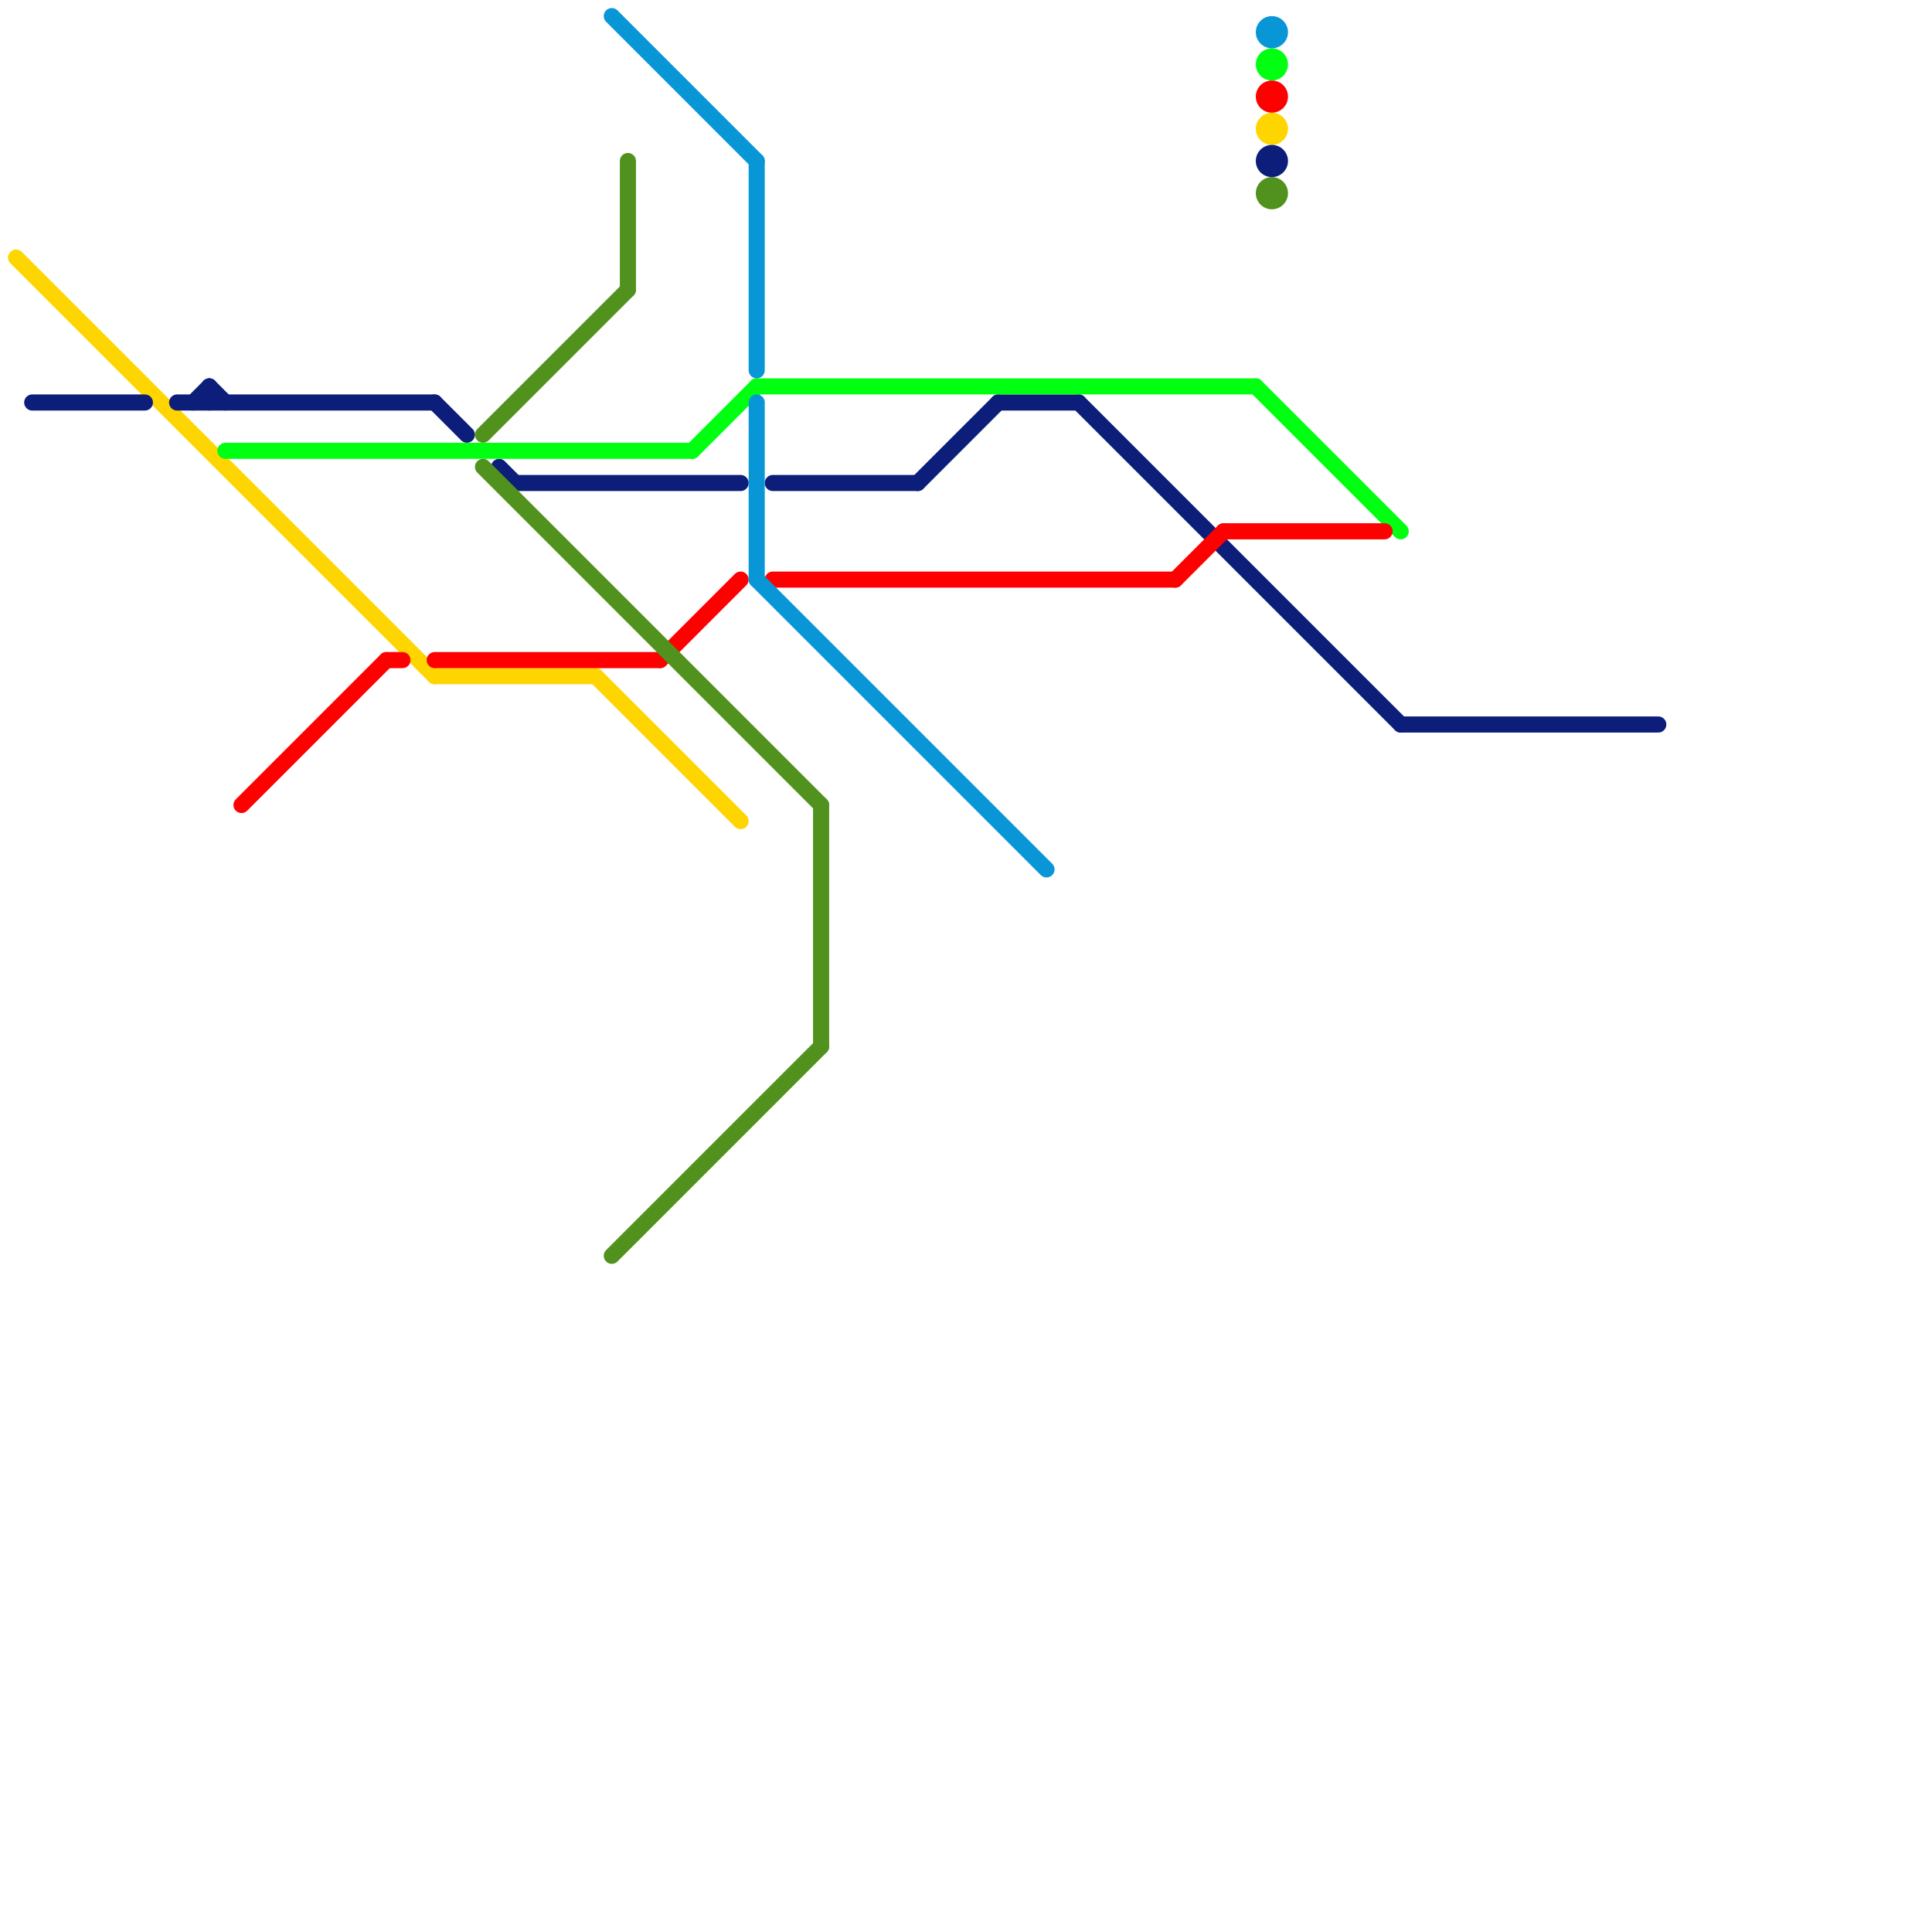 
<svg version="1.1" xmlns="http://www.w3.org/2000/svg" viewBox="0 0 120 120">
<style>text { font: 1px Helvetica; font-weight: 600; white-space: pre; dominant-baseline: central; } line { stroke-width: 1; fill: none; stroke-linecap: round; stroke-linejoin: round; } .c0 { stroke: #ffd500 } .c1 { stroke: #0c1e79 } .c2 { stroke: #00ff11 } .c3 { stroke: #ff0000 } .c4 { stroke: #51911d } .c5 { stroke: #0896d7 }</style><defs><g id="wm-xf"><circle r="1.2" fill="#000"/><circle r="0.9" fill="#fff"/><circle r="0.6" fill="#000"/><circle r="0.3" fill="#fff"/></g><g id="wm"><circle r="0.6" fill="#000"/><circle r="0.3" fill="#fff"/></g></defs><line class="c0" x1="27" y1="42" x2="37" y2="42"/><line class="c0" x1="1" y1="16" x2="27" y2="42"/><line class="c0" x1="37" y1="42" x2="46" y2="51"/><circle cx="79" cy="8" r="1" fill="#ffd500" /><line class="c1" x1="13" y1="24" x2="14" y2="25"/><line class="c1" x1="27" y1="25" x2="29" y2="27"/><line class="c1" x1="67" y1="25" x2="87" y2="45"/><line class="c1" x1="48" y1="30" x2="57" y2="30"/><line class="c1" x1="31" y1="29" x2="32" y2="30"/><line class="c1" x1="87" y1="45" x2="103" y2="45"/><line class="c1" x1="2" y1="25" x2="9" y2="25"/><line class="c1" x1="12" y1="25" x2="13" y2="24"/><line class="c1" x1="11" y1="25" x2="27" y2="25"/><line class="c1" x1="57" y1="30" x2="62" y2="25"/><line class="c1" x1="32" y1="30" x2="46" y2="30"/><line class="c1" x1="62" y1="25" x2="67" y2="25"/><line class="c1" x1="13" y1="24" x2="13" y2="25"/><circle cx="79" cy="10" r="1" fill="#0c1e79" /><line class="c2" x1="43" y1="28" x2="47" y2="24"/><line class="c2" x1="78" y1="24" x2="87" y2="33"/><line class="c2" x1="14" y1="28" x2="43" y2="28"/><line class="c2" x1="47" y1="24" x2="78" y2="24"/><circle cx="79" cy="4" r="1" fill="#00ff11" /><line class="c3" x1="48" y1="36" x2="73" y2="36"/><line class="c3" x1="24" y1="41" x2="25" y2="41"/><line class="c3" x1="41" y1="41" x2="46" y2="36"/><line class="c3" x1="15" y1="50" x2="24" y2="41"/><line class="c3" x1="73" y1="36" x2="76" y2="33"/><line class="c3" x1="76" y1="33" x2="86" y2="33"/><line class="c3" x1="27" y1="41" x2="41" y2="41"/><circle cx="79" cy="6" r="1" fill="#ff0000" /><line class="c4" x1="30" y1="29" x2="51" y2="50"/><line class="c4" x1="30" y1="27" x2="39" y2="18"/><line class="c4" x1="51" y1="50" x2="51" y2="65"/><line class="c4" x1="39" y1="10" x2="39" y2="18"/><line class="c4" x1="38" y1="78" x2="51" y2="65"/><circle cx="79" cy="12" r="1" fill="#51911d" /><line class="c5" x1="47" y1="25" x2="47" y2="36"/><line class="c5" x1="47" y1="10" x2="47" y2="23"/><line class="c5" x1="38" y1="1" x2="47" y2="10"/><line class="c5" x1="47" y1="36" x2="65" y2="54"/><circle cx="79" cy="2" r="1" fill="#0896d7" />
</svg>
